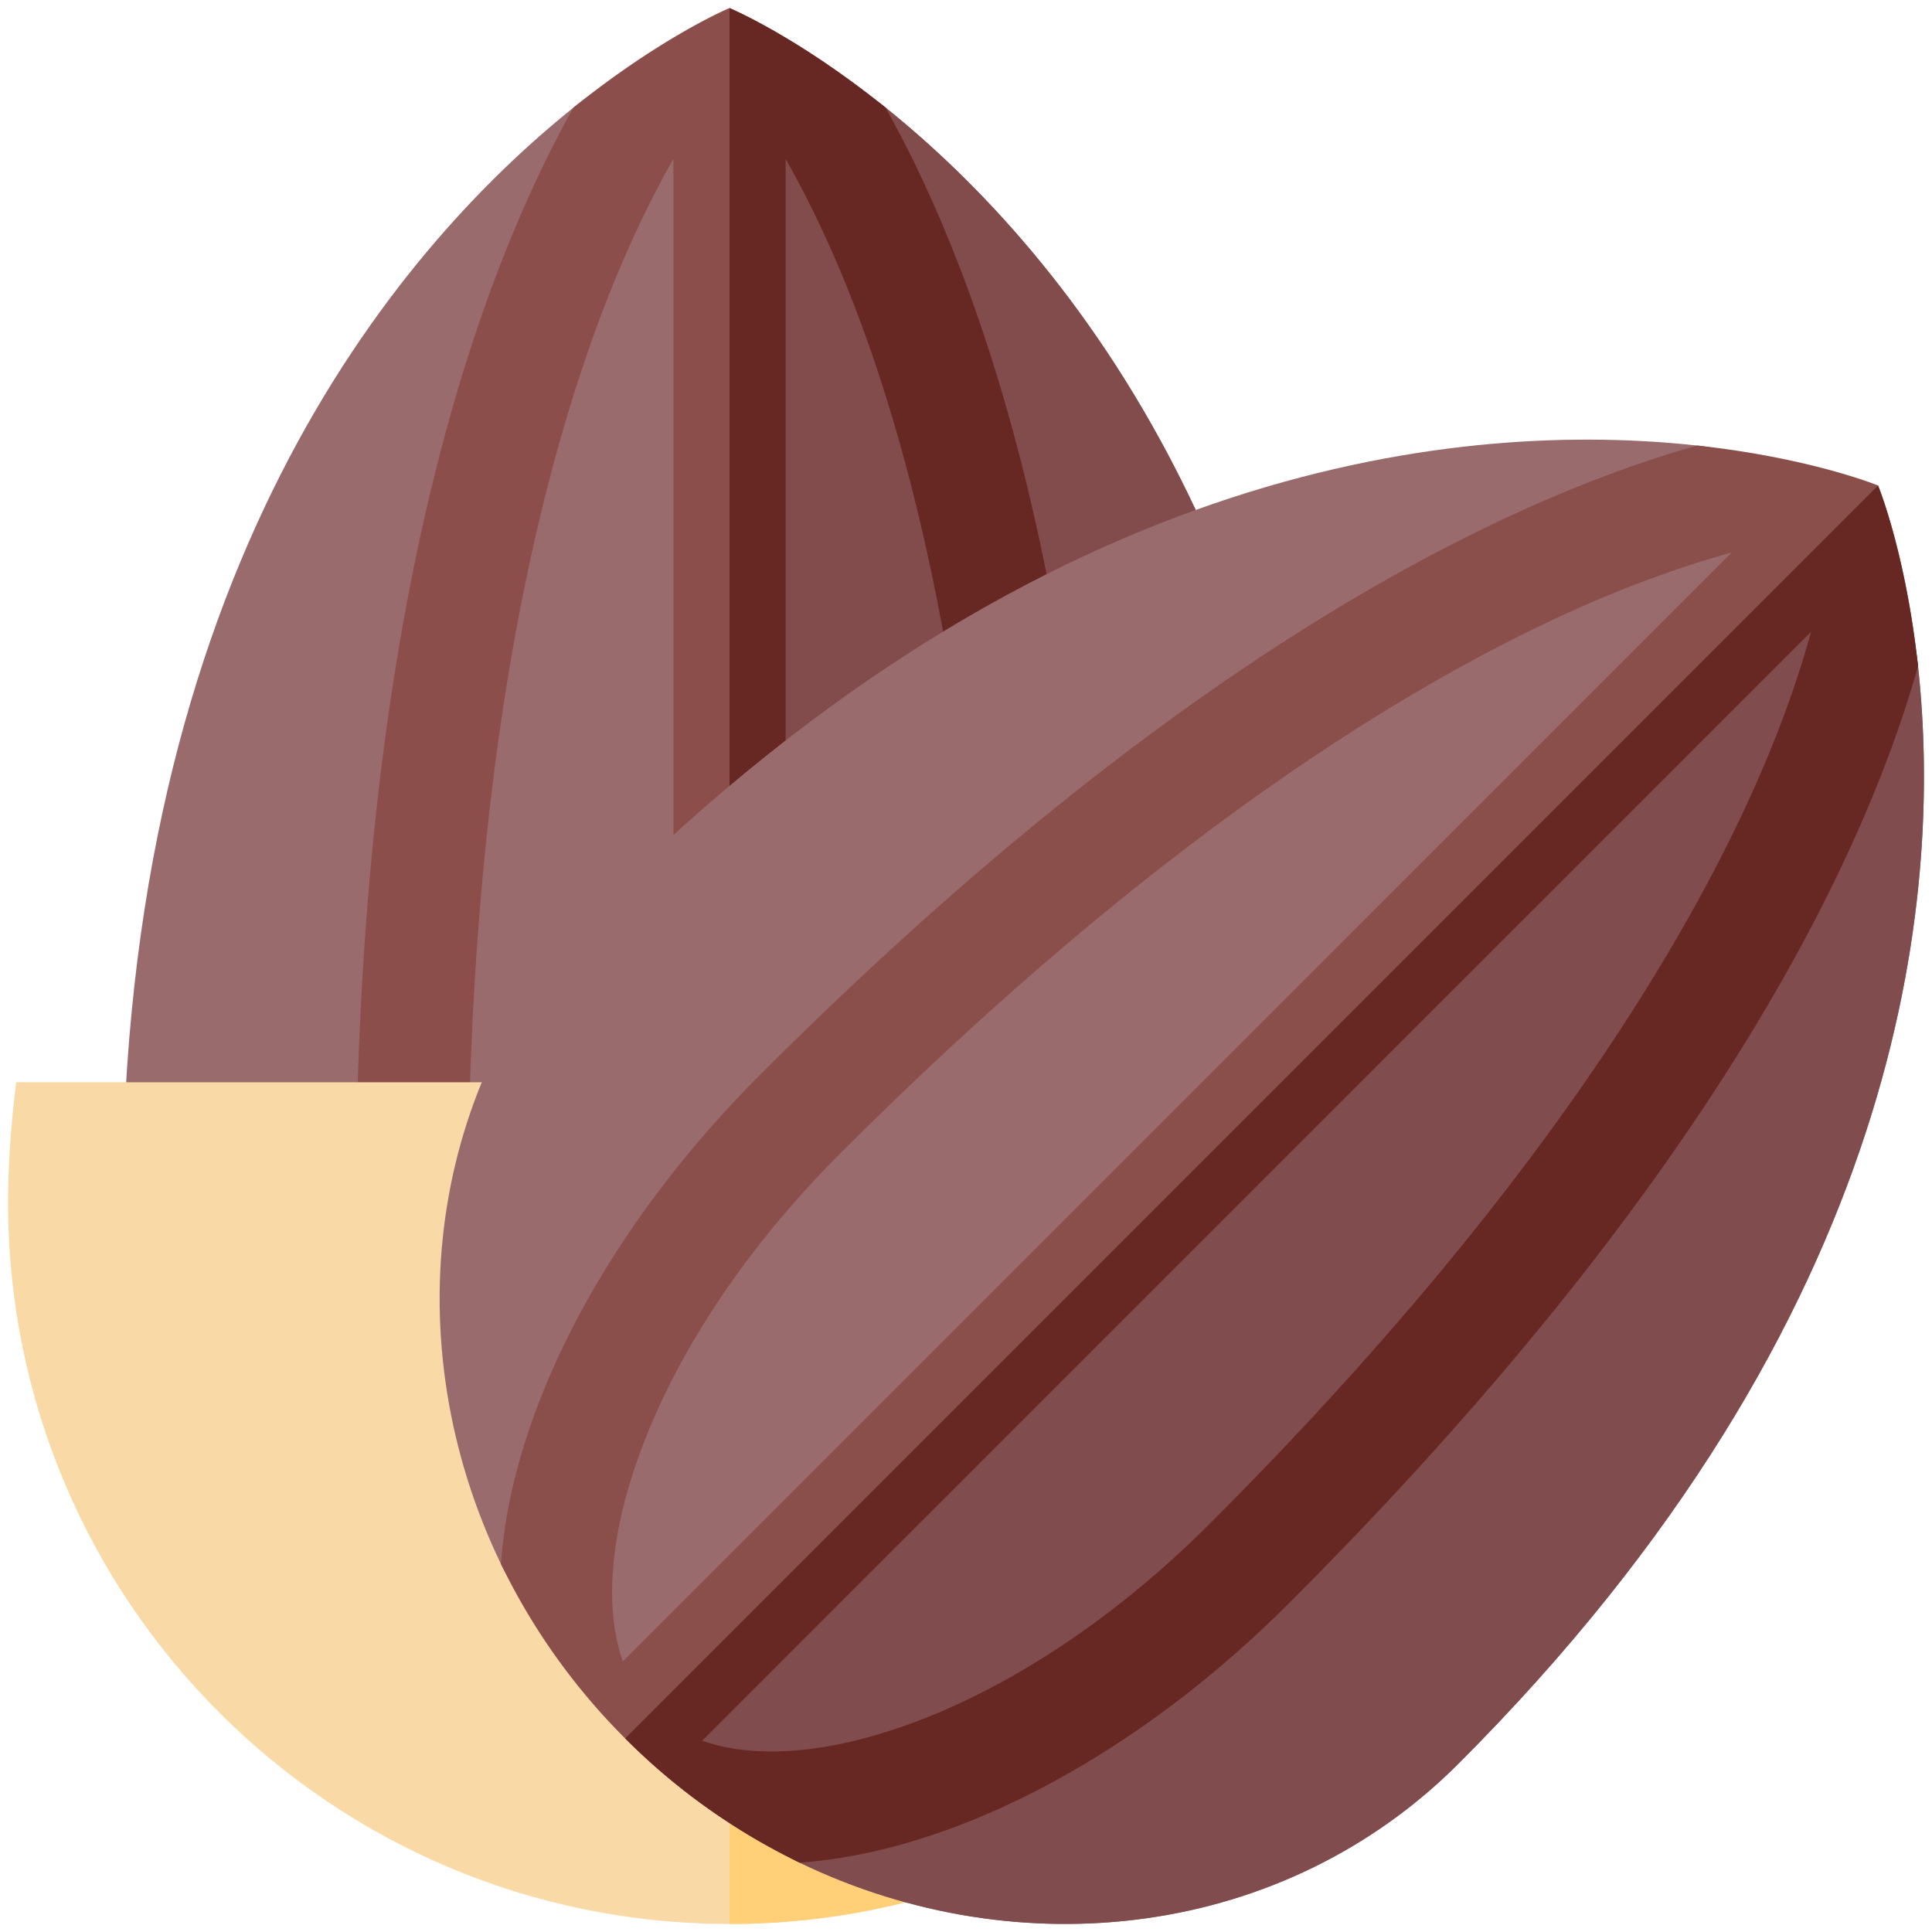 <svg xmlns="http://www.w3.org/2000/svg" fill-rule="evenodd" stroke-linejoin="round" stroke-miterlimit="2" clip-rule="evenodd" viewBox="0 0 120 120"><g fill-rule="nonzero"><path fill="#9a6b6d" d="M83.02 75.08c0 15.253-10.232 28.254-24.591 33.269-2.044.712-7.58 1.068-13.118 1.068-5.539 0-11.075-.356-13.118-1.068-14.36-5.015-24.59-18.016-24.59-33.27 0-39.36 16.844-59.423 28.016-68.397C38.392 4.456 41.85 3.34 45.31 3.34s6.919 1.116 9.692 3.342C66.175 15.656 83.019 35.72 83.019 75.08z"/><path fill="#824c4c" d="M83.02 75.08c0 15.253-10.232 28.254-24.591 33.269-2.044.712-7.58 1.068-13.118 1.068V3.34c3.46 0 6.919 1.116 9.692 3.342C66.175 15.656 83.019 35.72 83.019 75.08z"/><path fill="#8c4e4a" d="M55.003 6.682C49.457 2.227 45.31.5 45.31.5s-4.147 1.727-9.692 6.182C29.576 17.457 22.092 38.3 22.092 75.446c0 13.857 3.962 25.841 10.101 32.903a39.724 39.724 0 0 0 13.118 2.205c4.614 0 9.032-.778 13.118-2.205 6.138-7.062 10.1-19.046 10.1-32.903 0-37.147-7.483-57.989-13.526-68.764zm-13.178 100.59c-2.692-1.293-5.277-4.027-7.407-7.93-3.453-6.326-5.353-14.812-5.353-23.896 0-29.894 5.048-48.268 9.28-58.421 1.186-2.837 2.37-5.202 3.48-7.152zm14.38-7.93c-2.132 3.903-4.716 6.637-7.407 7.93V9.873c1.107 1.95 2.294 4.315 3.479 7.152 4.232 10.153 9.28 28.527 9.28 58.421 0 9.084-1.9 17.57-5.352 23.896z"/><path fill="#672723" d="M55.003 6.682C49.457 2.227 45.31.5 45.31.5v110.054c4.614 0 9.032-.778 13.118-2.205 6.138-7.062 10.1-19.046 10.1-32.903 0-37.147-7.483-57.989-13.526-68.764zm1.202 92.66c-2.132 3.903-4.716 6.637-7.407 7.93V9.873c1.107 1.95 2.294 4.315 3.479 7.152 4.232 10.153 9.28 28.527 9.28 58.421 0 9.084-1.9 17.57-5.352 23.896z"/><path fill="#f9daa7" d="M90.121 74.688c0 24.75-20.062 44.812-44.81 44.812C20.562 119.5.5 99.438.5 74.688c0-2.293.174-4.8.505-7.467h88.613c.332 2.666.503 5.174.503 7.467z"/><path fill="#ffd077" d="M90.121 74.688c0 24.75-20.062 44.812-44.81 44.812V67.22h44.307c.332 2.667.503 5.175.503 7.468z"/><path fill="#9a6b6d" d="M90.578 109.555c-10.786 10.786-27.214 12.745-40.913 6.136-1.948-.94-6.115-4.603-10.031-8.52-3.917-3.915-7.58-8.082-8.52-10.03-6.608-13.699-4.65-30.127 6.136-40.913 27.833-27.832 53.93-30.108 68.175-28.554 3.535.386 6.77 2.043 9.217 4.49 2.446 2.447 4.103 5.682 4.49 9.217 1.554 14.245-.722 40.342-28.554 68.174z"/><path fill="#814c4d" d="M90.578 109.555c-10.786 10.786-27.214 12.745-40.913 6.136-1.948-.94-6.115-4.603-10.031-8.52l75.008-75.007c2.446 2.447 4.103 5.682 4.49 9.217 1.554 14.245-.722 40.342-28.554 68.174z"/><path fill="#8a4e4b" d="M119.132 41.38c-.771-7.071-2.482-11.224-2.482-11.224s-4.153-1.71-11.225-2.482c-11.892 3.346-31.92 12.792-58.19 39.059-9.797 9.798-15.468 21.074-16.12 30.407a39.72 39.72 0 0 0 7.715 10.835 39.72 39.72 0 0 0 10.835 7.716c9.334-.652 20.61-6.323 30.408-16.121 26.267-26.269 35.712-46.297 39.059-58.19zm-80.447 61.81c-.99-2.817-.883-6.579.37-10.846 2.033-6.913 6.688-14.259 13.112-20.68 21.138-21.139 37.7-30.563 47.872-34.749 2.845-1.168 5.354-2.002 7.518-2.596zm15.775 4.56c-4.266 1.253-8.028 1.36-10.845.37l68.872-68.87c-.596 2.162-1.428 4.672-2.597 7.517-4.186 10.17-13.61 26.734-34.748 47.872-6.423 6.422-13.767 11.079-20.682 13.111z"/><path fill="#672824" d="M119.132 41.38c-.771-7.071-2.482-11.224-2.482-11.224l-77.82 77.82a39.702 39.702 0 0 0 10.835 7.715c9.334-.652 20.608-6.323 30.408-16.121 26.267-26.269 35.712-46.297 39.059-58.19zM54.46 107.75c-4.266 1.253-8.028 1.36-10.845.37l68.872-68.87c-.596 2.162-1.428 4.672-2.597 7.517-4.186 10.17-13.61 26.734-34.748 47.872-6.423 6.422-13.767 11.079-20.682 13.111z"/></g></svg>